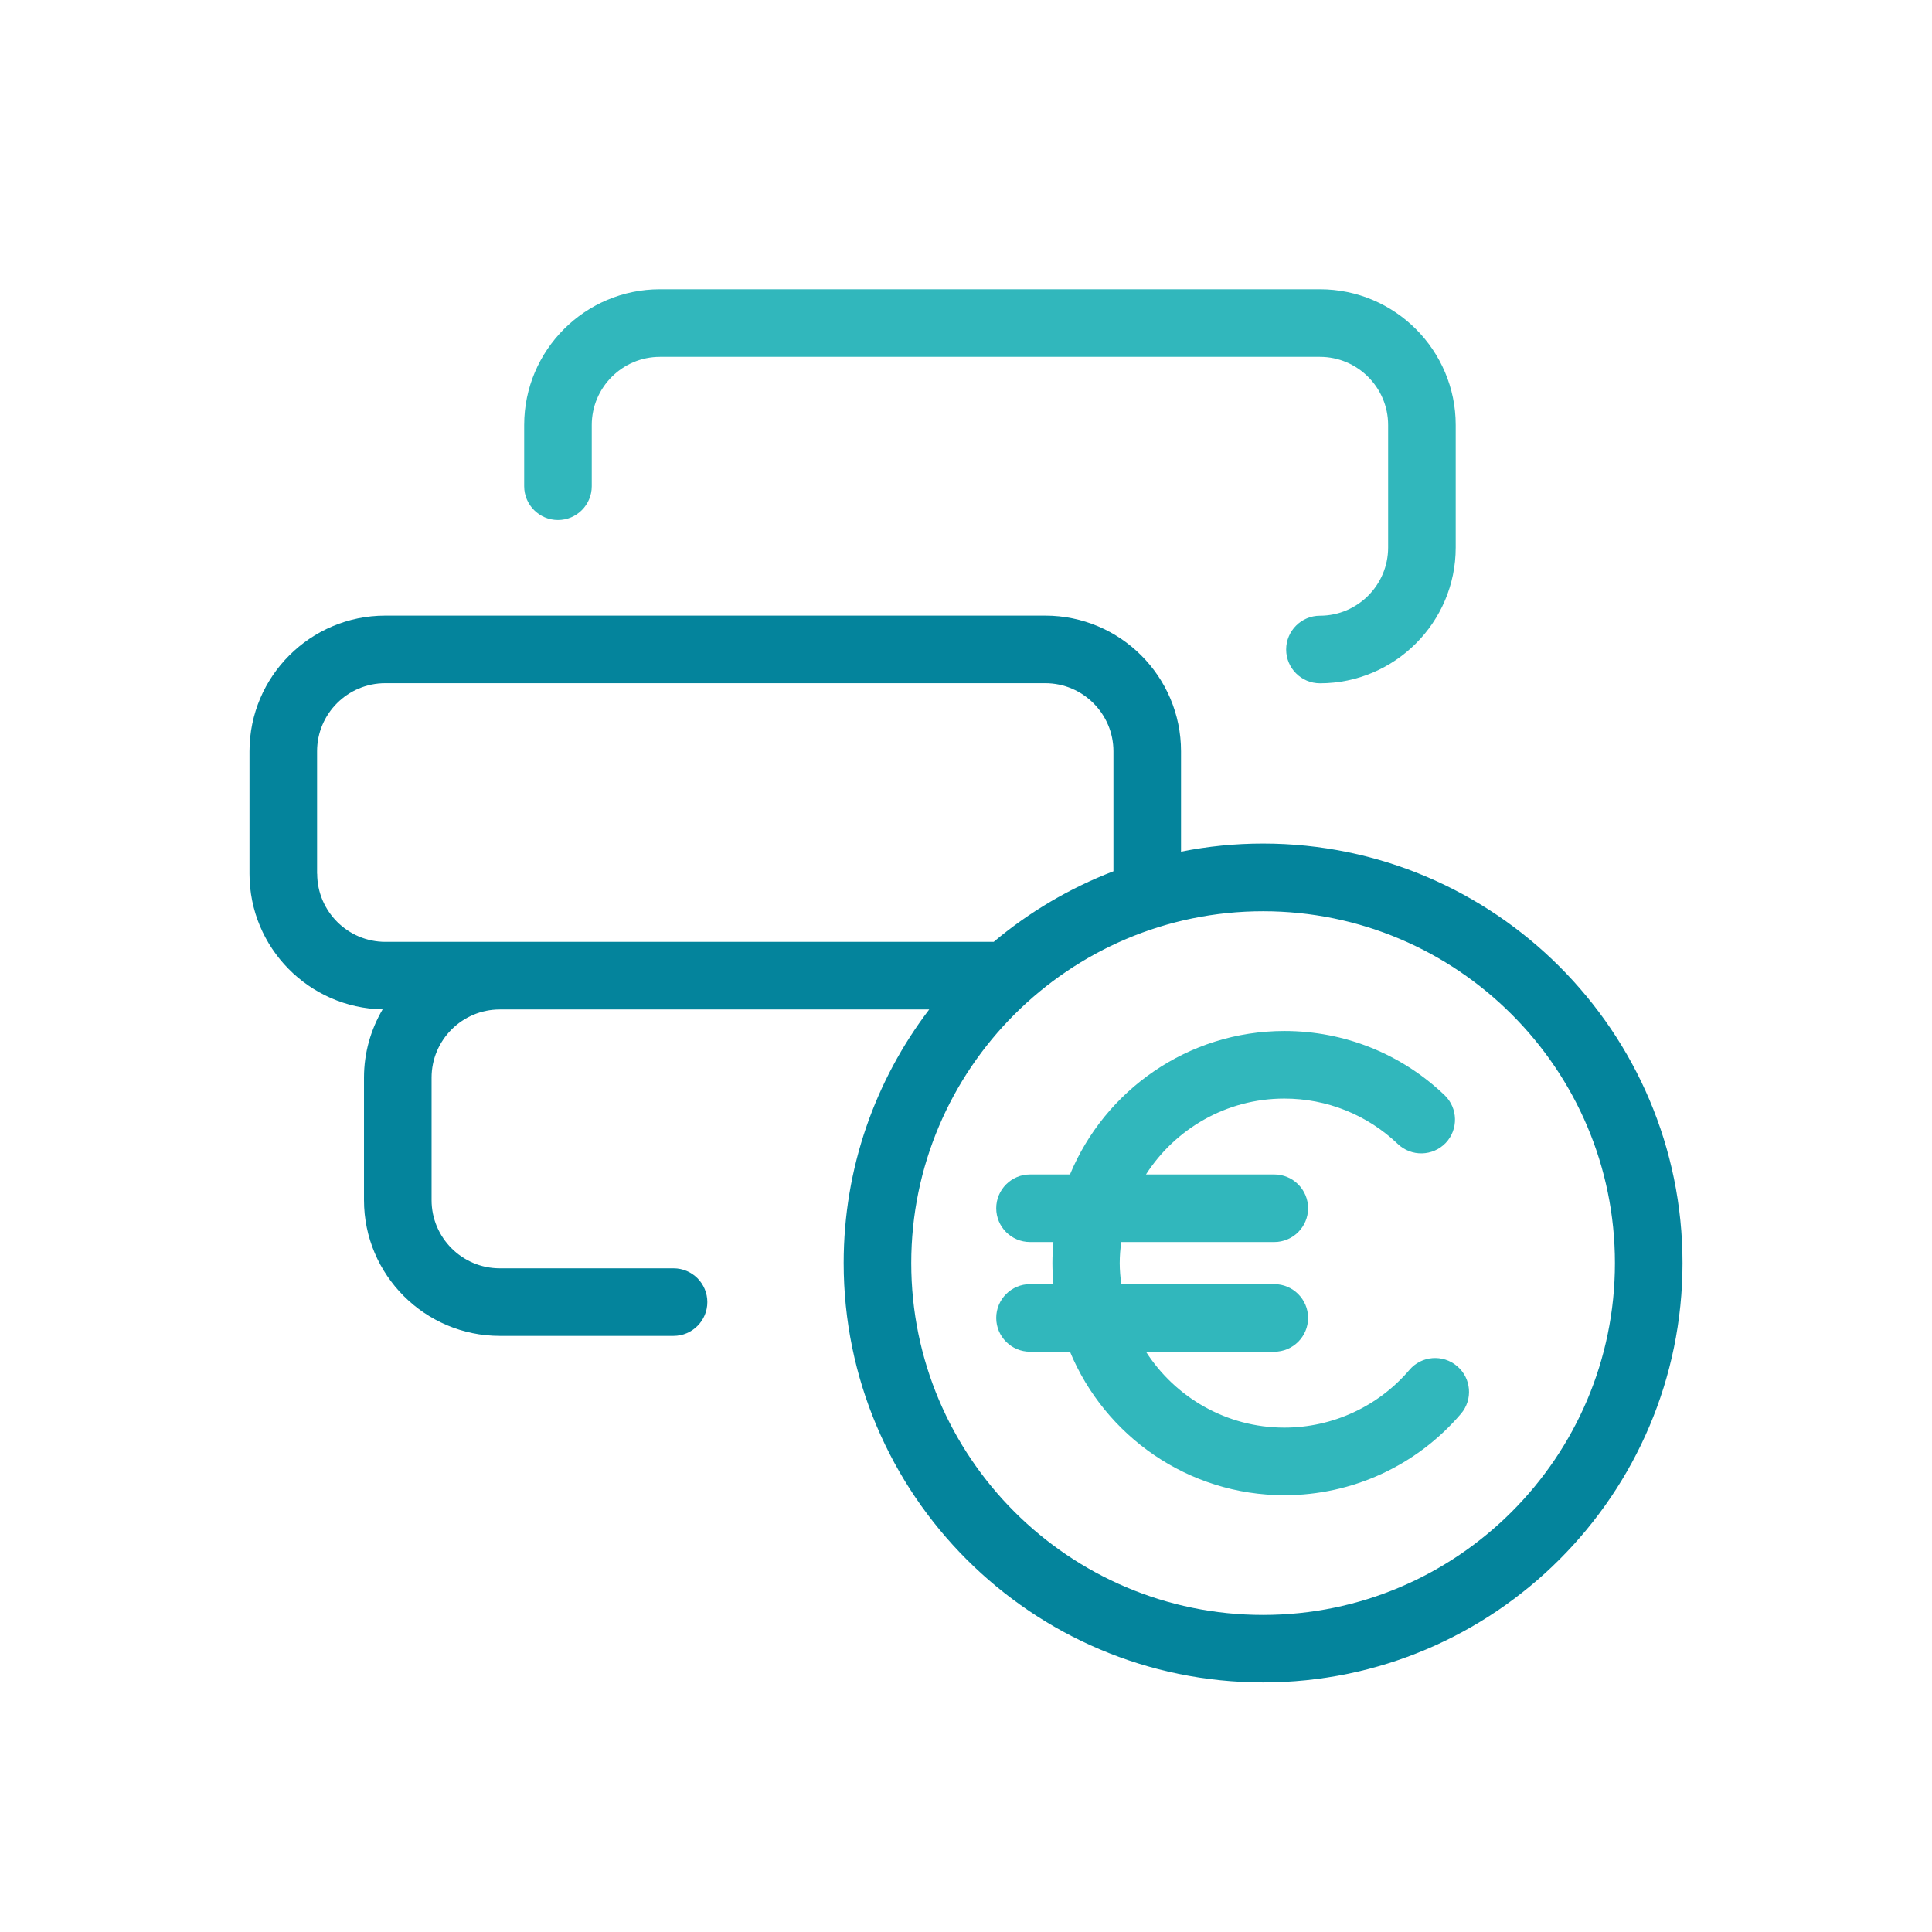 <?xml version="1.0" encoding="UTF-8"?>
<svg xmlns="http://www.w3.org/2000/svg" id="Icon" viewBox="0 0 200.1 200.1">
  <defs>
    <style>.cls-1{fill:#04849c;}.cls-2{fill:#31b7bc;}</style>
  </defs>
  <path class="cls-2" d="m150.91,141.49c-1.47-1.25-3.68-1.08-4.93.39-3.24,3.8-7.97,5.98-12.96,5.98-6.01,0-11.3-3.14-14.33-7.86h13.29c1.93,0,3.5-1.57,3.5-3.5s-1.57-3.5-3.5-3.5h-15.85c-.09-.71-.16-1.44-.16-2.18s.06-1.46.16-2.18h15.85c1.93,0,3.5-1.57,3.5-3.5s-1.57-3.5-3.5-3.5h-13.29c3.03-4.72,8.32-7.86,14.33-7.86,4.4,0,8.58,1.67,11.76,4.71,1.4,1.33,3.61,1.28,4.95-.11,1.33-1.4,1.28-3.61-.11-4.95-4.49-4.29-10.38-6.65-16.59-6.65-10,0-18.6,6.15-22.21,14.86h-4.14c-1.93,0-3.5,1.57-3.5,3.5s1.57,3.5,3.5,3.5h2.42c-.06.72-.1,1.44-.1,2.18s.04,1.46.1,2.18h-2.42c-1.93,0-3.5,1.57-3.5,3.5s1.57,3.5,3.5,3.5h4.14c3.61,8.71,12.21,14.86,22.21,14.86,7.04,0,13.7-3.07,18.28-8.43,1.26-1.47,1.08-3.68-.39-4.93Zm-7.14-97.47v12.69c0,3.89-3.17,7.06-7.06,7.06-1.93,0-3.5,1.57-3.5,3.5s1.57,3.5,3.5,3.5c7.75,0,14.06-6.31,14.06-14.06v-12.69c0-7.75-6.31-14.06-14.06-14.06h-68.36c-7.75,0-14.06,6.31-14.06,14.06v6.34c0,1.93,1.57,3.5,3.5,3.5s3.5-1.57,3.5-3.5v-6.34c0-3.89,3.17-7.06,7.06-7.06h68.36c3.89,0,7.06,3.17,7.06,7.06Z"></path>
  <path class="cls-1" d="m130.82,87.37c-2.91,0-5.75.29-8.5.84v-10.4c0-7.75-6.31-14.05-14.06-14.05H39.9c-7.75,0-14.06,6.3-14.06,14.05v12.69c0,7.66,6.17,13.9,13.79,14.04-1.22,2.08-1.93,4.49-1.93,7.07v12.69c0,7.75,6.31,14.06,14.06,14.06h18c1.93,0,3.5-1.57,3.5-3.5s-1.57-3.5-3.5-3.5h-18c-3.89,0-7.06-3.17-7.06-7.06v-12.69c0-3.89,3.17-7.06,7.06-7.06h44.48c-5.56,7.3-8.86,16.4-8.86,26.26,0,23.96,19.49,43.44,43.44,43.44s43.44-19.49,43.44-43.44-19.49-43.44-43.44-43.44Zm-97.98,3.13v-12.69c0-3.89,3.17-7.05,7.06-7.05h68.36c3.89,0,7.06,3.17,7.06,7.05v12.43c-4.55,1.75-8.74,4.23-12.4,7.31h-63.01c-3.89,0-7.06-3.17-7.06-7.06Zm97.98,76.76c-20.1,0-36.44-16.35-36.44-36.44s16.35-36.44,36.44-36.44,36.44,16.35,36.44,36.44-16.35,36.44-36.44,36.44Z"></path>
</svg>
